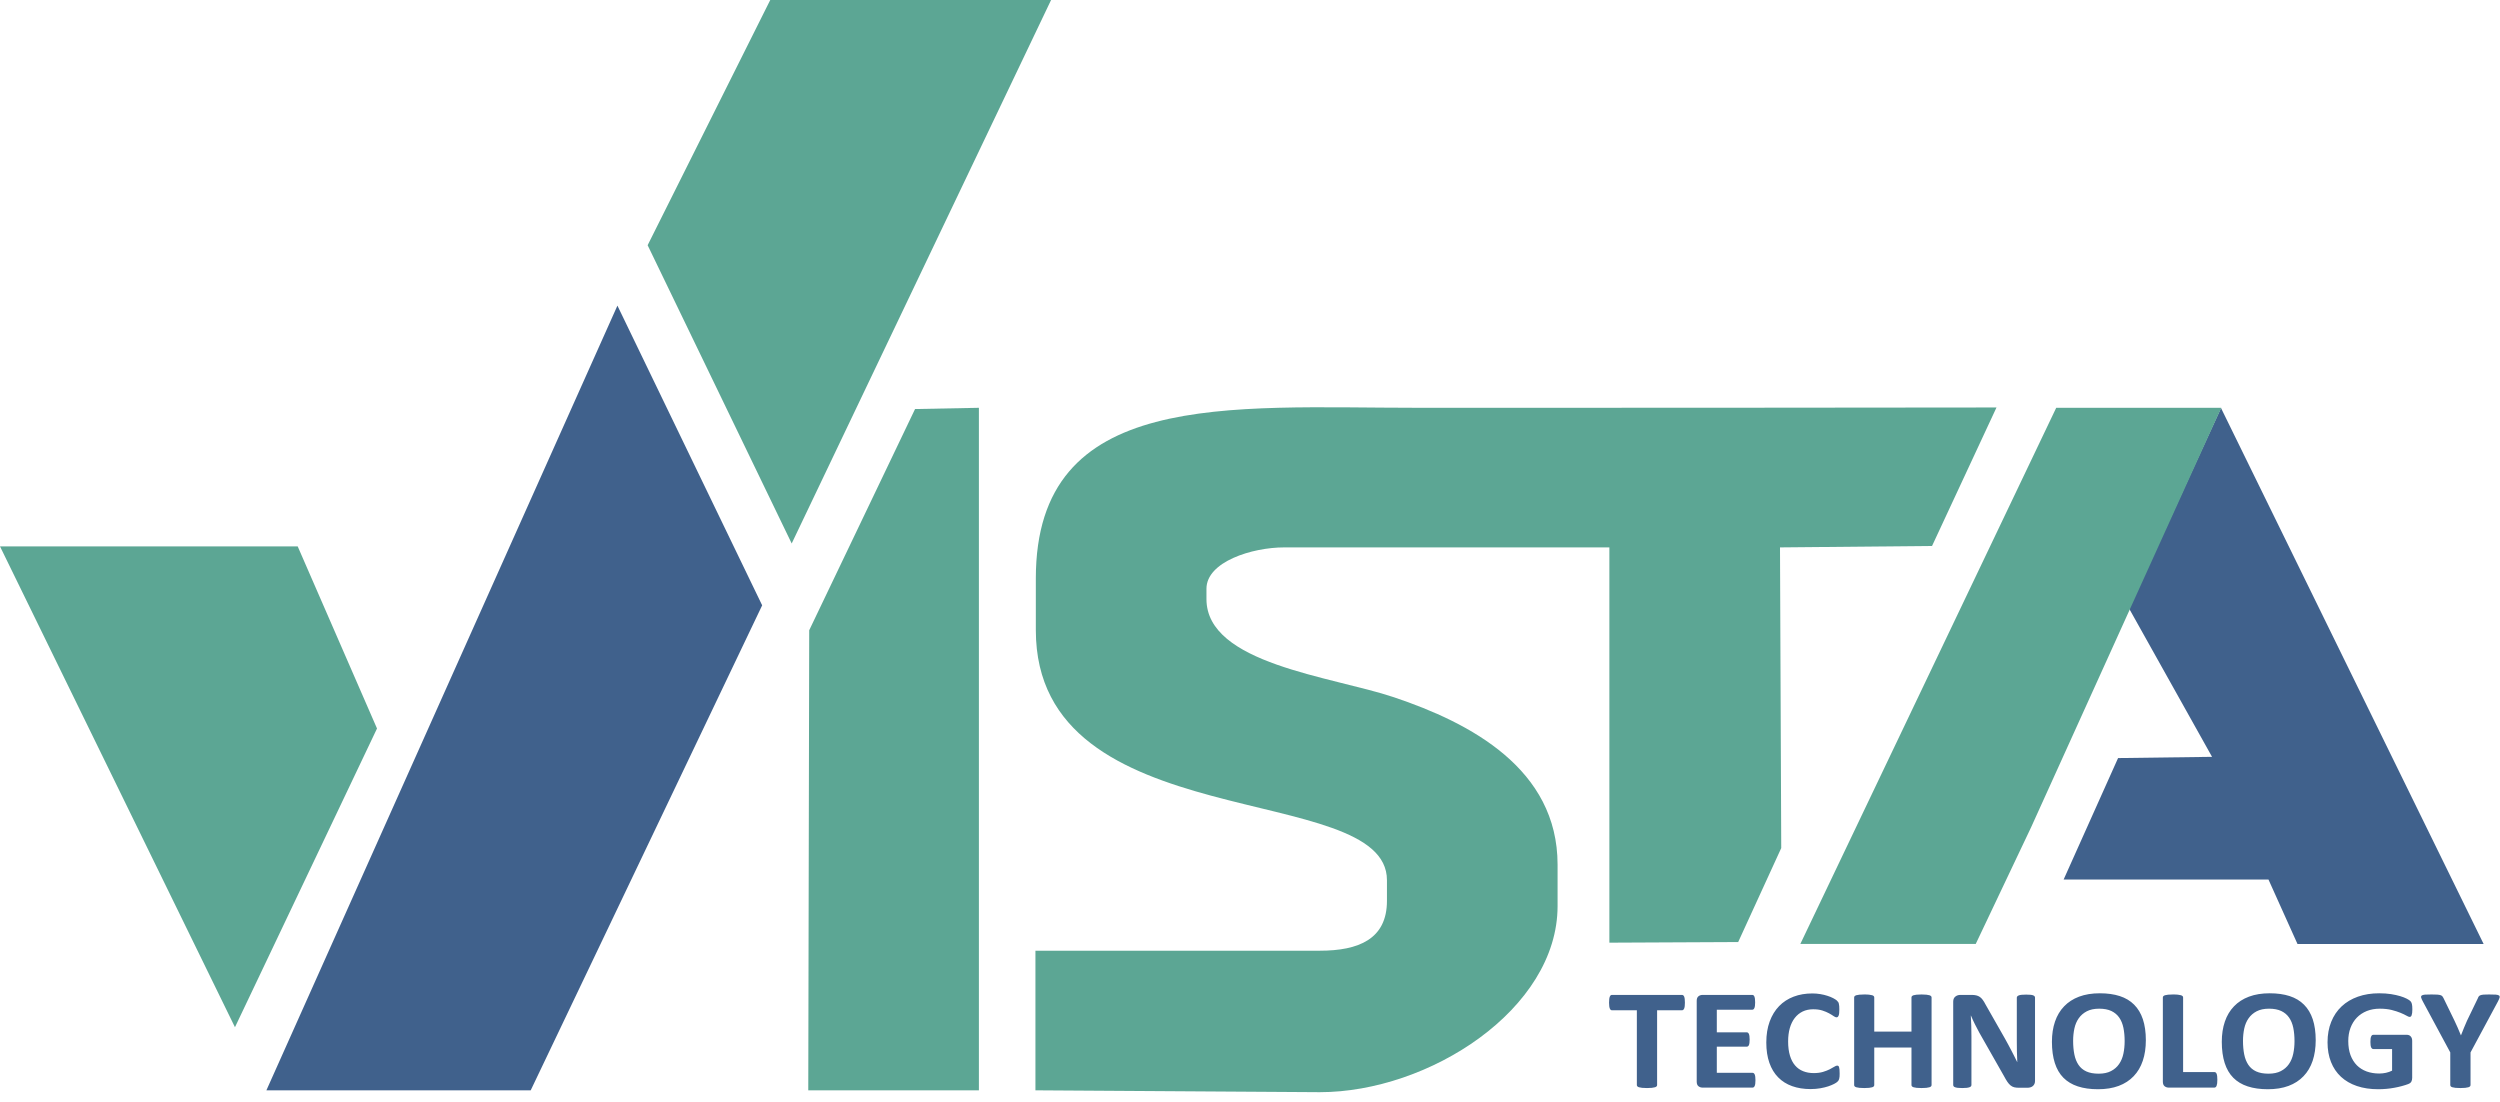 <svg width="127" height="56" viewBox="0 0 127 56" fill="none" xmlns="http://www.w3.org/2000/svg">
<path fill-rule="evenodd" clip-rule="evenodd" d="M40.218 27.609L53.395 0H39.129L32.9 12.457L40.218 27.609Z" fill="#5CA694"/>
<path fill-rule="evenodd" clip-rule="evenodd" d="M13.533 55.388H26.96L38.718 30.751L31.365 15.526L13.533 55.388Z" fill="#40618C"/>
<path fill-rule="evenodd" clip-rule="evenodd" d="M0 27.756L11.936 52.183L19.152 37.008L15.123 27.756H0Z" fill="#5CA694"/>
<path fill-rule="evenodd" clip-rule="evenodd" d="M101.422 20.7C91.65 20.716 81.844 20.716 72.037 20.716C62.408 20.716 52.62 19.747 52.62 29.384V32.01C52.62 42.639 70.457 39.586 70.457 44.713V45.764C70.457 47.71 69.012 48.296 67.047 48.296H52.6V55.388L67.042 55.483C72.59 55.483 79.125 51.273 79.125 46.027V43.925C79.125 39.053 74.694 36.724 70.817 35.422C67.643 34.357 61.288 33.728 61.288 30.434V29.909C61.288 28.533 63.614 27.808 65.228 27.808H81.756V47.888L88.3 47.856L90.487 43.082L90.424 27.808L98.148 27.735L101.422 20.7Z" fill="#5CA694"/>
<path fill-rule="evenodd" clip-rule="evenodd" d="M108.149 30.897L112.372 38.447L107.598 38.51L104.832 44.681H115.239L116.712 47.954H126.168L112.827 20.727L108.149 30.897Z" fill="#40618C"/>
<path fill-rule="evenodd" clip-rule="evenodd" d="M100.367 47.953L103.179 42.028C106.395 34.934 109.612 27.819 112.841 20.716H104.456C100.124 29.795 95.791 38.873 91.457 47.953H100.367Z" fill="#5CA694"/>
<path fill-rule="evenodd" clip-rule="evenodd" d="M41.108 32.017L41.06 55.388H49.728V20.716L46.485 20.779L41.108 32.017Z" fill="#5CA694"/>
<path d="M85.593 50.933C85.593 51.004 85.591 51.064 85.584 51.115C85.577 51.164 85.568 51.204 85.555 51.234C85.542 51.265 85.526 51.287 85.506 51.301C85.487 51.316 85.464 51.323 85.442 51.323H84.181V55.12C84.181 55.144 84.173 55.166 84.156 55.186C84.139 55.205 84.111 55.221 84.072 55.233C84.034 55.244 83.981 55.254 83.914 55.262C83.848 55.269 83.765 55.273 83.667 55.273C83.568 55.273 83.486 55.269 83.419 55.262C83.353 55.254 83.3 55.244 83.261 55.233C83.223 55.221 83.195 55.205 83.177 55.186C83.16 55.166 83.152 55.144 83.152 55.12V51.323H81.892C81.867 51.323 81.844 51.316 81.825 51.301C81.808 51.287 81.792 51.265 81.779 51.234C81.767 51.204 81.756 51.164 81.75 51.115C81.743 51.064 81.74 51.004 81.74 50.933C81.74 50.861 81.743 50.799 81.75 50.748C81.756 50.697 81.767 50.656 81.779 50.627C81.792 50.596 81.808 50.575 81.825 50.561C81.844 50.547 81.867 50.541 81.892 50.541H85.442C85.464 50.541 85.486 50.547 85.506 50.561C85.526 50.575 85.542 50.596 85.555 50.627C85.568 50.656 85.577 50.697 85.584 50.748C85.591 50.799 85.593 50.861 85.593 50.933ZM89.177 54.874C89.177 54.945 89.174 55.003 89.167 55.052C89.161 55.099 89.151 55.138 89.138 55.166C89.125 55.196 89.109 55.217 89.089 55.231C89.07 55.244 89.048 55.251 89.025 55.251H86.496C86.411 55.251 86.339 55.227 86.281 55.18C86.222 55.133 86.193 55.055 86.193 54.949V50.843C86.193 50.736 86.222 50.659 86.281 50.612C86.339 50.565 86.411 50.541 86.496 50.541H89.013C89.036 50.541 89.057 50.547 89.076 50.56C89.093 50.572 89.109 50.593 89.122 50.623C89.134 50.654 89.145 50.693 89.151 50.74C89.158 50.788 89.161 50.848 89.161 50.921C89.161 50.989 89.158 51.046 89.151 51.095C89.145 51.142 89.135 51.181 89.122 51.209C89.109 51.239 89.093 51.26 89.076 51.274C89.057 51.287 89.036 51.294 89.013 51.294H87.214V52.441H88.73C88.754 52.441 88.775 52.447 88.794 52.461C88.814 52.475 88.83 52.495 88.843 52.523C88.856 52.55 88.865 52.588 88.872 52.636C88.879 52.683 88.882 52.74 88.882 52.807C88.882 52.878 88.879 52.937 88.872 52.983C88.865 53.029 88.856 53.066 88.843 53.093C88.83 53.122 88.814 53.142 88.794 53.153C88.775 53.165 88.754 53.172 88.73 53.172H87.214V54.498H89.025C89.049 54.498 89.07 54.504 89.089 54.518C89.109 54.531 89.125 54.553 89.138 54.582C89.151 54.611 89.161 54.649 89.167 54.697C89.174 54.745 89.177 54.803 89.177 54.874ZM93.454 54.539C93.454 54.6 93.453 54.652 93.449 54.694C93.445 54.736 93.438 54.773 93.43 54.803C93.423 54.834 93.413 54.861 93.4 54.883C93.386 54.904 93.366 54.929 93.337 54.956C93.309 54.983 93.253 55.02 93.172 55.063C93.09 55.105 92.99 55.147 92.872 55.187C92.753 55.226 92.619 55.259 92.467 55.285C92.316 55.311 92.151 55.325 91.974 55.325C91.63 55.325 91.319 55.275 91.041 55.176C90.763 55.077 90.526 54.928 90.332 54.73C90.137 54.533 89.988 54.287 89.884 53.99C89.78 53.694 89.728 53.35 89.728 52.958C89.728 52.558 89.786 52.203 89.9 51.892C90.014 51.582 90.174 51.321 90.379 51.11C90.583 50.899 90.829 50.74 91.117 50.63C91.402 50.521 91.719 50.467 92.064 50.467C92.204 50.467 92.338 50.478 92.469 50.5C92.599 50.521 92.719 50.55 92.829 50.586C92.939 50.62 93.038 50.661 93.127 50.707C93.215 50.755 93.277 50.794 93.312 50.827C93.346 50.86 93.37 50.887 93.383 50.909C93.397 50.931 93.407 50.958 93.414 50.992C93.422 51.027 93.429 51.066 93.433 51.112C93.437 51.158 93.438 51.214 93.438 51.282C93.438 51.354 93.435 51.416 93.43 51.468C93.425 51.518 93.415 51.559 93.403 51.59C93.39 51.621 93.374 51.645 93.357 51.659C93.338 51.674 93.317 51.681 93.294 51.681C93.256 51.681 93.207 51.66 93.147 51.618C93.087 51.575 93.01 51.528 92.915 51.476C92.821 51.424 92.708 51.377 92.576 51.334C92.446 51.292 92.29 51.271 92.108 51.271C91.909 51.271 91.731 51.31 91.574 51.385C91.417 51.462 91.284 51.571 91.174 51.712C91.063 51.855 90.98 52.026 90.922 52.228C90.865 52.428 90.837 52.655 90.837 52.907C90.837 53.183 90.868 53.422 90.929 53.625C90.99 53.826 91.077 53.994 91.19 54.124C91.301 54.255 91.438 54.352 91.598 54.416C91.757 54.48 91.937 54.513 92.136 54.513C92.317 54.513 92.474 54.493 92.607 54.453C92.739 54.413 92.852 54.369 92.946 54.322C93.042 54.273 93.119 54.23 93.18 54.191C93.241 54.153 93.288 54.133 93.322 54.133C93.348 54.133 93.369 54.138 93.383 54.148C93.4 54.157 93.413 54.176 93.423 54.206C93.433 54.234 93.441 54.276 93.446 54.328C93.451 54.381 93.454 54.451 93.454 54.539ZM98.124 55.12C98.124 55.144 98.115 55.166 98.098 55.186C98.081 55.205 98.053 55.221 98.015 55.233C97.976 55.244 97.924 55.254 97.859 55.262C97.795 55.269 97.713 55.273 97.616 55.273C97.515 55.273 97.431 55.269 97.364 55.262C97.298 55.254 97.247 55.244 97.209 55.233C97.172 55.221 97.145 55.205 97.128 55.186C97.11 55.166 97.103 55.144 97.103 55.12V53.216H95.212V55.12C95.212 55.144 95.204 55.166 95.188 55.186C95.173 55.205 95.145 55.221 95.107 55.233C95.068 55.244 95.016 55.254 94.951 55.262C94.887 55.269 94.803 55.273 94.704 55.273C94.605 55.273 94.523 55.269 94.457 55.262C94.39 55.254 94.338 55.244 94.299 55.233C94.261 55.221 94.233 55.205 94.216 55.186C94.198 55.166 94.191 55.144 94.191 55.12V50.671C94.191 50.648 94.198 50.625 94.216 50.605C94.233 50.587 94.261 50.571 94.299 50.558C94.338 50.546 94.39 50.537 94.457 50.53C94.523 50.522 94.605 50.519 94.704 50.519C94.803 50.519 94.887 50.522 94.951 50.53C95.016 50.537 95.068 50.547 95.107 50.558C95.145 50.571 95.173 50.587 95.188 50.605C95.204 50.625 95.212 50.648 95.212 50.671V52.404H97.103V50.671C97.103 50.648 97.11 50.625 97.128 50.605C97.145 50.587 97.172 50.571 97.209 50.558C97.247 50.547 97.298 50.537 97.364 50.53C97.431 50.522 97.515 50.519 97.616 50.519C97.713 50.519 97.795 50.522 97.859 50.53C97.924 50.537 97.976 50.546 98.015 50.558C98.053 50.571 98.081 50.587 98.098 50.605C98.115 50.625 98.124 50.648 98.124 50.671V55.12ZM103.379 54.915C103.379 54.971 103.369 55.021 103.349 55.065C103.328 55.109 103.3 55.145 103.264 55.175C103.229 55.203 103.188 55.224 103.14 55.238C103.091 55.252 103.043 55.258 102.994 55.258H102.556C102.465 55.258 102.386 55.249 102.32 55.233C102.255 55.216 102.193 55.185 102.138 55.14C102.08 55.095 102.027 55.034 101.975 54.957C101.924 54.882 101.865 54.782 101.8 54.66L100.549 52.459C100.476 52.327 100.403 52.185 100.327 52.034C100.251 51.882 100.184 51.734 100.125 51.592H100.117C100.127 51.767 100.135 51.941 100.141 52.114C100.146 52.287 100.149 52.467 100.149 52.651V55.116C100.149 55.14 100.142 55.162 100.127 55.182C100.113 55.201 100.087 55.217 100.053 55.231C100.018 55.244 99.97 55.254 99.911 55.262C99.851 55.269 99.774 55.273 99.68 55.273C99.589 55.273 99.513 55.269 99.453 55.262C99.393 55.254 99.347 55.244 99.314 55.231C99.279 55.218 99.255 55.201 99.243 55.182C99.23 55.162 99.223 55.14 99.223 55.116V50.884C99.223 50.769 99.259 50.684 99.331 50.627C99.401 50.569 99.489 50.541 99.594 50.541H100.143C100.242 50.541 100.325 50.548 100.393 50.565C100.461 50.581 100.521 50.607 100.574 50.643C100.627 50.679 100.678 50.73 100.724 50.794C100.771 50.858 100.819 50.938 100.868 51.033L101.848 52.755C101.905 52.86 101.961 52.963 102.017 53.063C102.072 53.164 102.127 53.264 102.177 53.365C102.229 53.466 102.28 53.565 102.329 53.662C102.38 53.76 102.427 53.857 102.474 53.954H102.478C102.47 53.784 102.463 53.606 102.459 53.422C102.455 53.237 102.454 53.061 102.454 52.893V50.682C102.454 50.659 102.462 50.637 102.478 50.617C102.493 50.598 102.519 50.581 102.555 50.566C102.592 50.551 102.64 50.541 102.7 50.535C102.76 50.529 102.837 50.526 102.93 50.526C103.019 50.526 103.094 50.529 103.153 50.535C103.213 50.541 103.259 50.551 103.292 50.566C103.324 50.581 103.348 50.598 103.36 50.617C103.373 50.637 103.379 50.658 103.379 50.682V54.915ZM109.009 52.841C109.009 53.231 108.957 53.58 108.853 53.888C108.75 54.196 108.595 54.458 108.389 54.672C108.185 54.886 107.931 55.051 107.629 55.164C107.326 55.277 106.976 55.333 106.578 55.333C106.186 55.333 105.845 55.284 105.553 55.188C105.261 55.093 105.018 54.947 104.822 54.75C104.628 54.554 104.482 54.304 104.385 54.001C104.288 53.698 104.238 53.339 104.238 52.924C104.238 52.544 104.29 52.202 104.394 51.897C104.498 51.593 104.652 51.334 104.858 51.121C105.063 50.907 105.317 50.743 105.618 50.63C105.922 50.516 106.273 50.459 106.673 50.459C107.054 50.459 107.391 50.506 107.683 50.6C107.975 50.695 108.219 50.84 108.415 51.038C108.611 51.234 108.759 51.481 108.859 51.78C108.958 52.081 109.009 52.434 109.009 52.841ZM107.932 52.889C107.932 52.642 107.911 52.417 107.87 52.215C107.828 52.013 107.758 51.839 107.658 51.695C107.558 51.551 107.425 51.439 107.259 51.359C107.093 51.281 106.886 51.241 106.637 51.241C106.386 51.241 106.176 51.286 106.008 51.374C105.839 51.462 105.702 51.582 105.599 51.73C105.495 51.877 105.422 52.05 105.379 52.247C105.337 52.446 105.315 52.655 105.315 52.876C105.315 53.133 105.337 53.364 105.378 53.569C105.419 53.774 105.49 53.949 105.588 54.095C105.686 54.241 105.818 54.351 105.984 54.428C106.15 54.504 106.359 54.543 106.61 54.543C106.862 54.543 107.072 54.499 107.239 54.411C107.408 54.324 107.545 54.205 107.649 54.054C107.753 53.904 107.826 53.729 107.868 53.529C107.911 53.329 107.932 53.116 107.932 52.889ZM112.641 54.851C112.641 54.923 112.639 54.985 112.632 55.034C112.625 55.084 112.615 55.125 112.603 55.157C112.59 55.191 112.574 55.215 112.554 55.228C112.534 55.243 112.511 55.251 112.486 55.251H110.176C110.091 55.251 110.02 55.227 109.961 55.18C109.903 55.133 109.873 55.055 109.873 54.949V50.671C109.873 50.648 109.881 50.625 109.899 50.605C109.916 50.587 109.944 50.571 109.982 50.558C110.021 50.546 110.074 50.537 110.14 50.53C110.207 50.522 110.289 50.519 110.388 50.519C110.489 50.519 110.573 50.522 110.638 50.53C110.702 50.537 110.755 50.546 110.793 50.558C110.832 50.571 110.86 50.587 110.877 50.605C110.894 50.625 110.902 50.648 110.902 50.671V54.461H112.486C112.511 54.461 112.535 54.467 112.554 54.48C112.574 54.494 112.59 54.515 112.603 54.546C112.616 54.576 112.625 54.616 112.632 54.667C112.639 54.716 112.641 54.777 112.641 54.851ZM117.638 52.841C117.638 53.231 117.586 53.58 117.483 53.888C117.379 54.196 117.225 54.458 117.018 54.672C116.814 54.886 116.56 55.051 116.258 55.164C115.955 55.277 115.605 55.333 115.208 55.333C114.815 55.333 114.474 55.284 114.182 55.188C113.89 55.093 113.647 54.947 113.451 54.75C113.257 54.554 113.111 54.304 113.014 54.001C112.917 53.698 112.867 53.339 112.867 52.924C112.867 52.544 112.919 52.202 113.023 51.897C113.127 51.593 113.281 51.334 113.487 51.121C113.692 50.907 113.946 50.743 114.248 50.63C114.551 50.516 114.902 50.459 115.302 50.459C115.684 50.459 116.02 50.506 116.312 50.6C116.604 50.695 116.848 50.84 117.044 51.038C117.241 51.234 117.388 51.481 117.488 51.78C117.587 52.081 117.638 52.434 117.638 52.841ZM116.561 52.889C116.561 52.642 116.54 52.417 116.499 52.215C116.457 52.013 116.387 51.839 116.287 51.695C116.188 51.551 116.055 51.439 115.888 51.359C115.722 51.281 115.515 51.241 115.266 51.241C115.015 51.241 114.805 51.286 114.637 51.374C114.468 51.462 114.331 51.582 114.228 51.73C114.124 51.877 114.051 52.05 114.008 52.247C113.966 52.446 113.944 52.655 113.944 52.876C113.944 53.133 113.966 53.364 114.007 53.569C114.048 53.774 114.119 53.949 114.217 54.095C114.315 54.241 114.447 54.351 114.613 54.428C114.779 54.504 114.988 54.543 115.239 54.543C115.491 54.543 115.701 54.499 115.868 54.411C116.037 54.324 116.174 54.205 116.278 54.054C116.382 53.904 116.455 53.729 116.497 53.529C116.54 53.329 116.561 53.116 116.561 52.889ZM122.547 51.274C122.547 51.343 122.544 51.404 122.538 51.455C122.531 51.506 122.522 51.547 122.51 51.577C122.498 51.608 122.485 51.629 122.467 51.64C122.45 51.653 122.43 51.659 122.407 51.659C122.373 51.659 122.318 51.636 122.244 51.593C122.168 51.55 122.068 51.501 121.943 51.45C121.818 51.399 121.671 51.351 121.498 51.307C121.325 51.264 121.124 51.241 120.896 51.241C120.652 51.241 120.432 51.281 120.235 51.359C120.037 51.439 119.868 51.551 119.728 51.695C119.589 51.84 119.481 52.013 119.405 52.216C119.329 52.419 119.292 52.642 119.292 52.888C119.292 53.158 119.331 53.395 119.406 53.601C119.484 53.806 119.591 53.977 119.728 54.117C119.866 54.255 120.033 54.359 120.225 54.43C120.42 54.5 120.634 54.535 120.866 54.535C120.981 54.535 121.094 54.523 121.205 54.499C121.318 54.474 121.422 54.437 121.518 54.389V53.291H120.565C120.518 53.291 120.482 53.263 120.456 53.209C120.43 53.154 120.417 53.062 120.417 52.931C120.417 52.863 120.42 52.806 120.426 52.76C120.433 52.714 120.443 52.677 120.456 52.65C120.469 52.621 120.485 52.601 120.502 52.588C120.521 52.574 120.542 52.568 120.565 52.568H122.266C122.308 52.568 122.345 52.574 122.377 52.588C122.41 52.601 122.438 52.621 122.463 52.649C122.487 52.675 122.507 52.707 122.519 52.744C122.532 52.783 122.539 52.826 122.539 52.875V54.752C122.539 54.826 122.526 54.889 122.498 54.944C122.471 54.998 122.415 55.042 122.33 55.073C122.246 55.105 122.141 55.138 122.016 55.172C121.891 55.206 121.762 55.236 121.628 55.259C121.495 55.284 121.36 55.303 121.223 55.314C121.087 55.326 120.95 55.333 120.812 55.333C120.409 55.333 120.049 55.278 119.73 55.17C119.412 55.062 119.142 54.905 118.921 54.7C118.7 54.495 118.532 54.246 118.415 53.95C118.297 53.654 118.239 53.32 118.239 52.947C118.239 52.56 118.302 52.214 118.427 51.907C118.55 51.599 118.727 51.338 118.956 51.123C119.184 50.909 119.46 50.745 119.784 50.63C120.107 50.516 120.467 50.459 120.864 50.459C121.083 50.459 121.281 50.473 121.461 50.501C121.639 50.53 121.796 50.563 121.93 50.604C122.063 50.644 122.175 50.688 122.262 50.733C122.352 50.781 122.413 50.82 122.447 50.855C122.483 50.889 122.508 50.937 122.523 50.999C122.539 51.06 122.547 51.152 122.547 51.274ZM125.503 53.463V55.12C125.503 55.144 125.495 55.166 125.477 55.186C125.46 55.205 125.432 55.221 125.394 55.233C125.355 55.244 125.302 55.254 125.235 55.262C125.169 55.269 125.087 55.273 124.988 55.273C124.887 55.273 124.803 55.269 124.738 55.262C124.674 55.254 124.621 55.244 124.581 55.233C124.54 55.221 124.512 55.205 124.498 55.186C124.482 55.166 124.474 55.144 124.474 55.12V53.463L123.093 50.897C123.044 50.808 123.012 50.737 122.998 50.688C122.983 50.638 122.991 50.6 123.022 50.575C123.051 50.55 123.107 50.534 123.186 50.527C123.266 50.521 123.378 50.519 123.52 50.519C123.64 50.519 123.734 50.521 123.806 50.526C123.878 50.531 123.934 50.54 123.975 50.553C124.016 50.567 124.047 50.584 124.067 50.605C124.085 50.628 124.104 50.655 124.123 50.69L124.686 51.847C124.741 51.959 124.795 52.077 124.848 52.2C124.903 52.324 124.956 52.453 125.012 52.59H125.02C125.069 52.459 125.12 52.332 125.172 52.208C125.223 52.084 125.274 51.967 125.323 51.855L125.878 50.705C125.891 50.665 125.907 50.634 125.927 50.612C125.945 50.588 125.975 50.569 126.015 50.555C126.053 50.541 126.106 50.531 126.174 50.526C126.241 50.521 126.331 50.519 126.443 50.519C126.59 50.519 126.706 50.521 126.787 50.527C126.87 50.534 126.925 50.55 126.955 50.575C126.985 50.6 126.992 50.639 126.976 50.69C126.961 50.741 126.929 50.809 126.883 50.897L125.503 53.463Z" fill="#40618C"/>
</svg>
